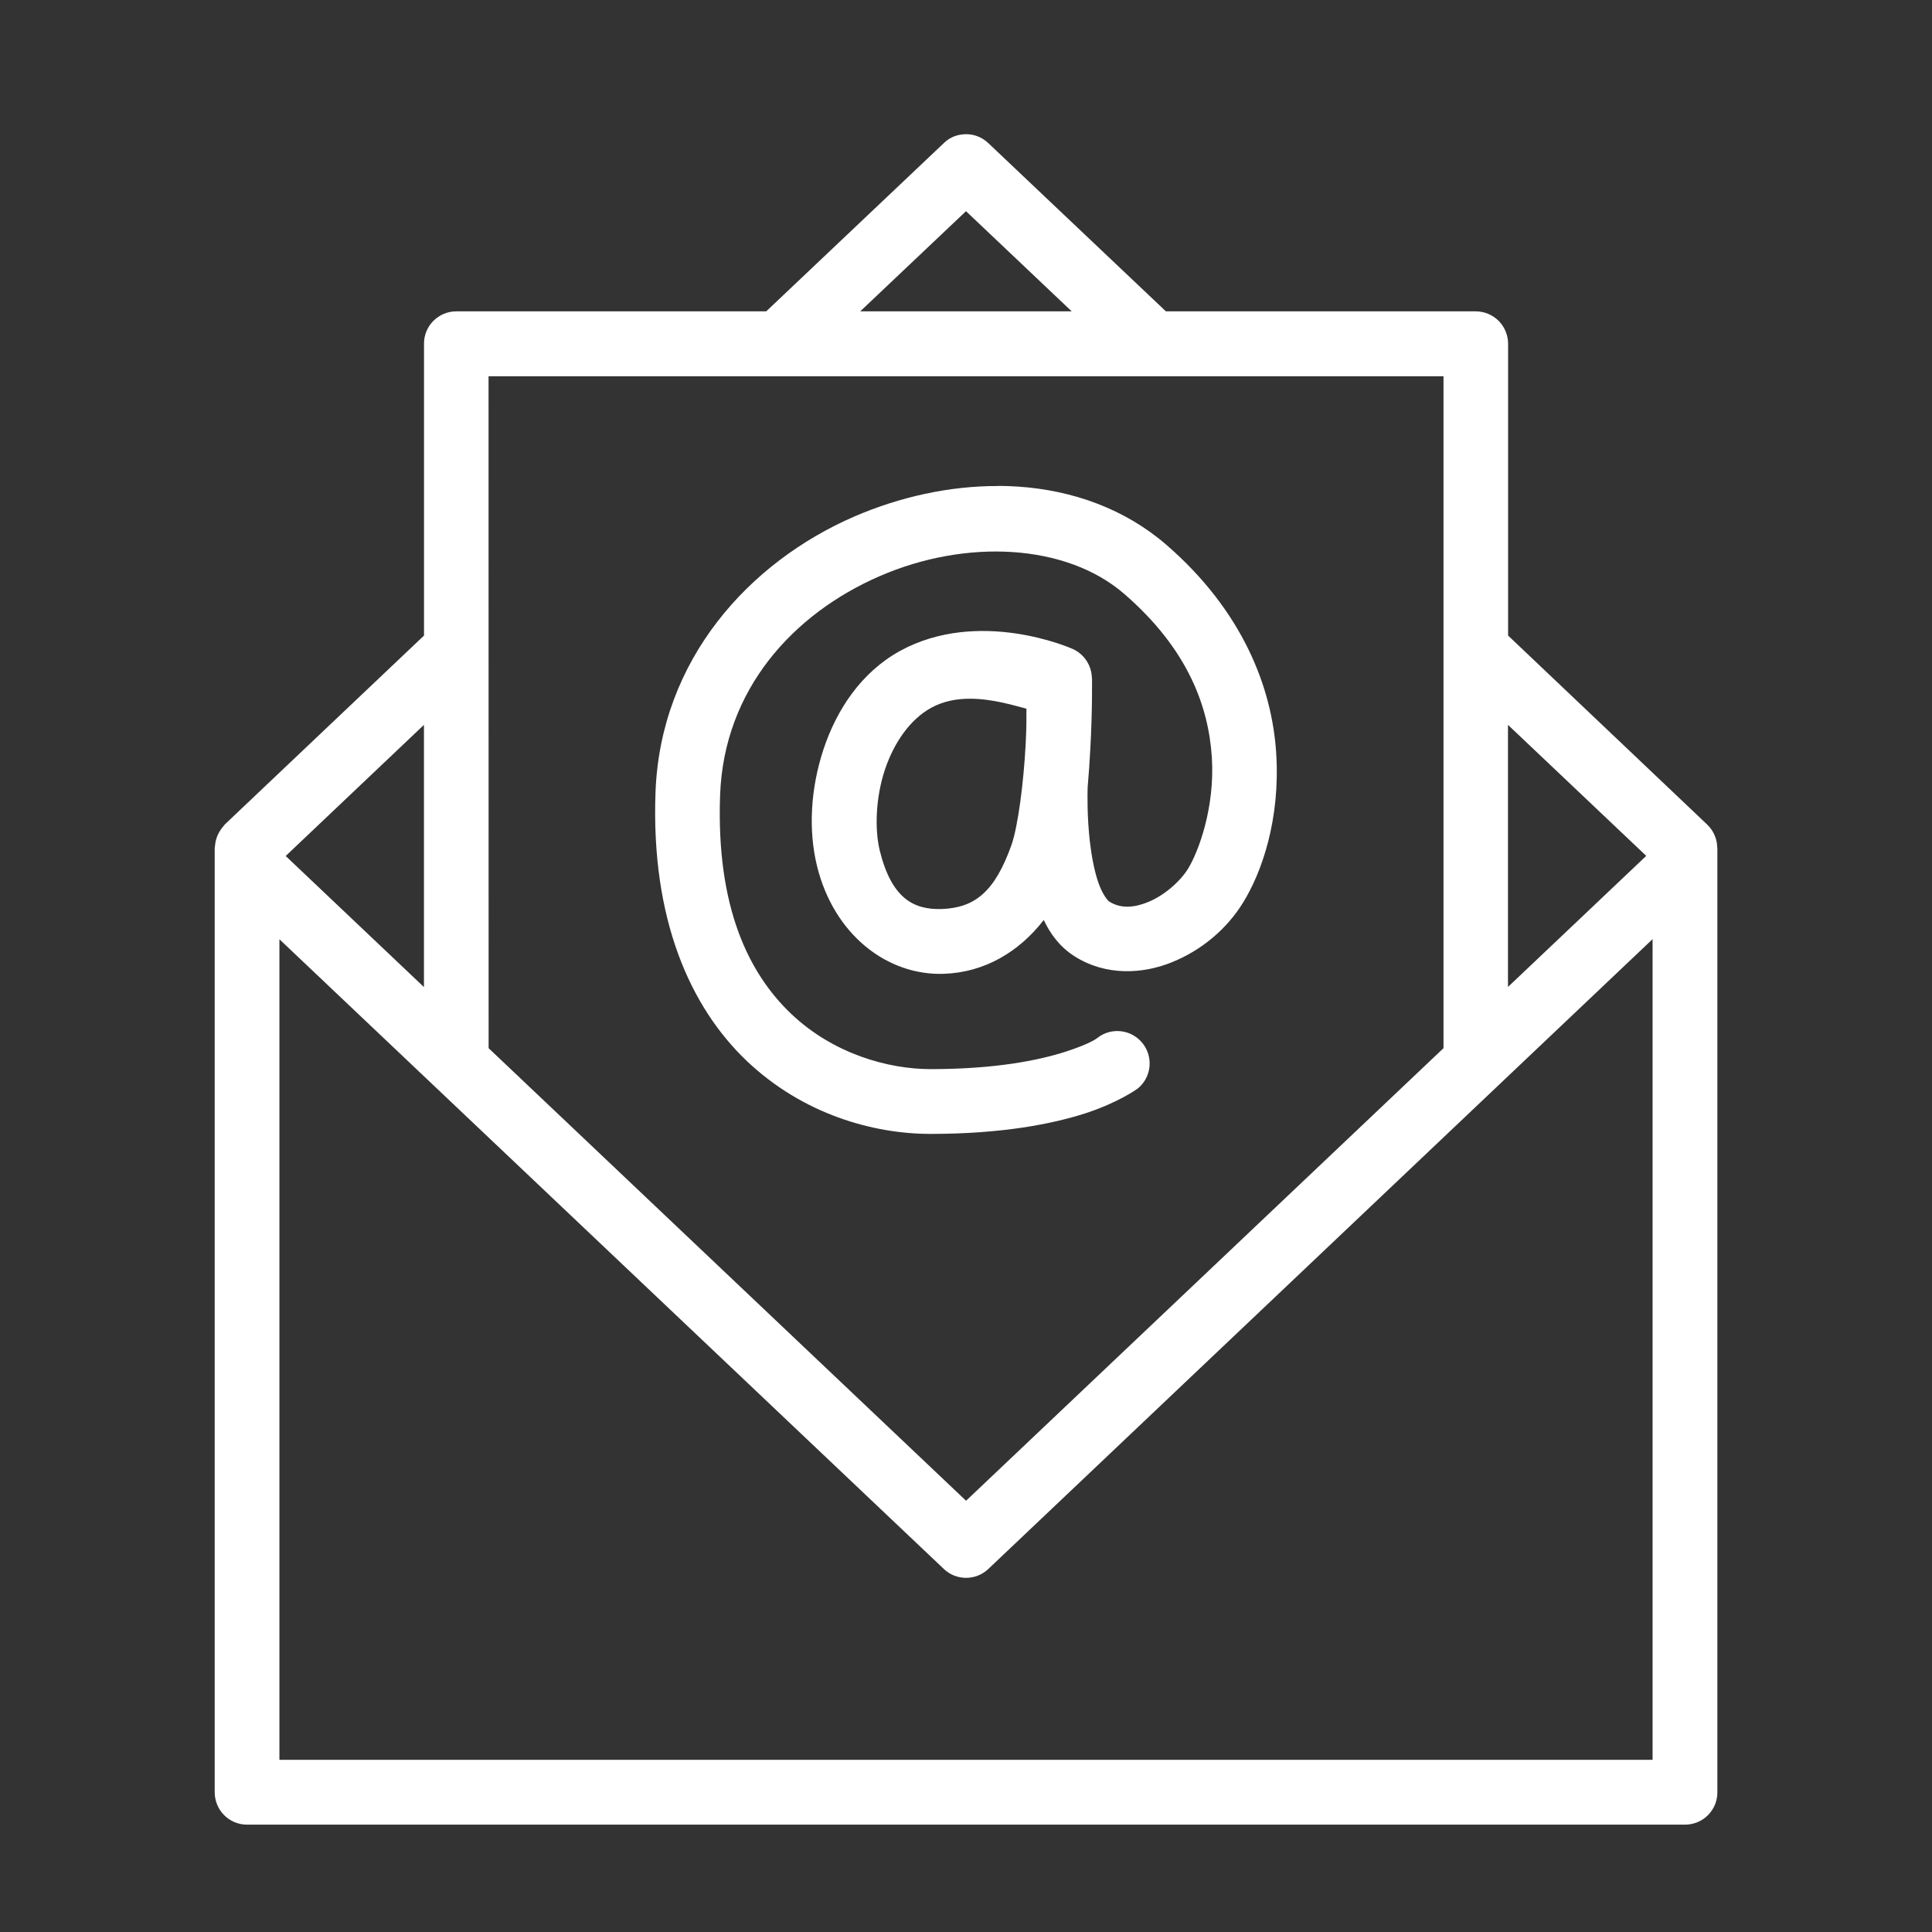 <svg width="32" height="32" viewBox="0 0 32 32" fill="none" xmlns="http://www.w3.org/2000/svg">
<rect x="0" y="0" width="32" height="32" fill="#333333" stroke="none"/>
<path d="M15.92 2.229C15.811 2.244 15.711 2.293 15.633 2.37L12.691 5.157H7.557C7.414 5.157 7.279 5.214 7.178 5.315C7.078 5.415 7.021 5.552 7.023 5.695V10.527L3.724 13.655C3.712 13.669 3.702 13.681 3.692 13.695C3.675 13.716 3.657 13.738 3.644 13.761C3.628 13.785 3.616 13.81 3.604 13.836C3.593 13.861 3.585 13.887 3.577 13.914C3.571 13.94 3.565 13.967 3.563 13.994C3.562 14.012 3.558 14.028 3.556 14.045V29.683C3.556 29.826 3.612 29.964 3.712 30.064C3.812 30.165 3.948 30.222 4.091 30.222H27.907C28.05 30.222 28.187 30.167 28.288 30.066C28.39 29.964 28.447 29.826 28.445 29.683V14.045C28.445 14.039 28.442 14.034 28.442 14.028C28.441 13.981 28.433 13.936 28.421 13.893C28.417 13.881 28.413 13.871 28.409 13.861C28.394 13.818 28.372 13.777 28.347 13.74C28.341 13.732 28.335 13.724 28.329 13.716C28.312 13.695 28.294 13.675 28.274 13.655L24.979 10.527V5.695C24.979 5.552 24.922 5.415 24.823 5.315C24.721 5.214 24.586 5.157 24.444 5.157H19.311L16.369 2.37C16.248 2.254 16.082 2.203 15.92 2.229ZM16 3.498L17.751 5.157H14.248L16 3.498ZM8.092 6.232H23.909V17.361L16.001 24.857L8.093 17.361L8.092 6.232ZM16.528 8.05C15.729 8.048 14.906 8.228 14.146 8.557C12.41 9.311 10.935 10.925 10.857 13.13C10.782 15.224 11.431 16.678 12.365 17.569C13.301 18.46 14.469 18.781 15.412 18.781C16.604 18.781 17.434 18.615 17.98 18.439C18.524 18.262 18.833 18.037 18.833 18.037V18.039C19.068 17.857 19.111 17.52 18.929 17.285C18.747 17.05 18.411 17.009 18.179 17.189C18.179 17.189 18.083 17.279 17.653 17.418C17.223 17.557 16.506 17.708 15.414 17.708C14.717 17.708 13.805 17.459 13.103 16.791C12.402 16.123 11.861 15.03 11.927 13.17C11.99 11.421 13.136 10.165 14.572 9.542C16.008 8.919 17.661 9.006 18.62 9.836C19.685 10.758 20.019 11.714 20.072 12.547C20.125 13.379 19.847 14.116 19.677 14.39C19.542 14.607 19.277 14.835 19.017 14.94C18.757 15.046 18.55 15.044 18.37 14.931C18.353 14.921 18.265 14.823 18.198 14.635C18.13 14.447 18.081 14.192 18.052 13.943C18.005 13.532 18.011 13.162 18.015 13.039C18.034 12.823 18.048 12.608 18.059 12.404C18.095 11.759 18.087 11.231 18.087 11.231H18.085C18.081 11.011 17.944 10.815 17.739 10.737C17.739 10.737 17.356 10.569 16.811 10.49C16.266 10.412 15.559 10.424 14.906 10.782C14.26 11.139 13.855 11.761 13.64 12.41C13.426 13.058 13.385 13.744 13.533 14.347C13.814 15.487 14.703 16.166 15.641 16.129C16.307 16.104 16.876 15.769 17.288 15.238C17.395 15.465 17.55 15.681 17.796 15.838C18.316 16.169 18.929 16.135 19.417 15.935C19.906 15.736 20.316 15.389 20.584 14.958C20.902 14.449 21.207 13.565 21.138 12.478C21.07 11.391 20.584 10.12 19.318 9.023C18.632 8.43 17.772 8.122 16.868 8.06C16.755 8.052 16.641 8.048 16.528 8.048L16.528 8.05ZM16.075 11.573C16.444 11.575 16.796 11.685 17.001 11.738C16.999 11.94 17.005 12.012 16.987 12.347C16.954 12.952 16.864 13.683 16.751 14.002C16.475 14.77 16.149 15.034 15.602 15.056C15.131 15.073 14.766 14.876 14.572 14.09C14.485 13.732 14.504 13.209 14.656 12.751C14.809 12.292 15.08 11.912 15.422 11.724C15.627 11.611 15.856 11.571 16.077 11.573L16.075 11.573ZM24.977 12.006L27.267 14.176L24.977 16.347V12.006ZM7.022 12.006V16.349L4.732 14.178L7.022 12.006ZM27.372 15.555V29.148H4.628V15.557L15.633 25.987C15.838 26.183 16.163 26.183 16.37 25.987L27.372 15.555Z" fill="white"/>
</svg>
